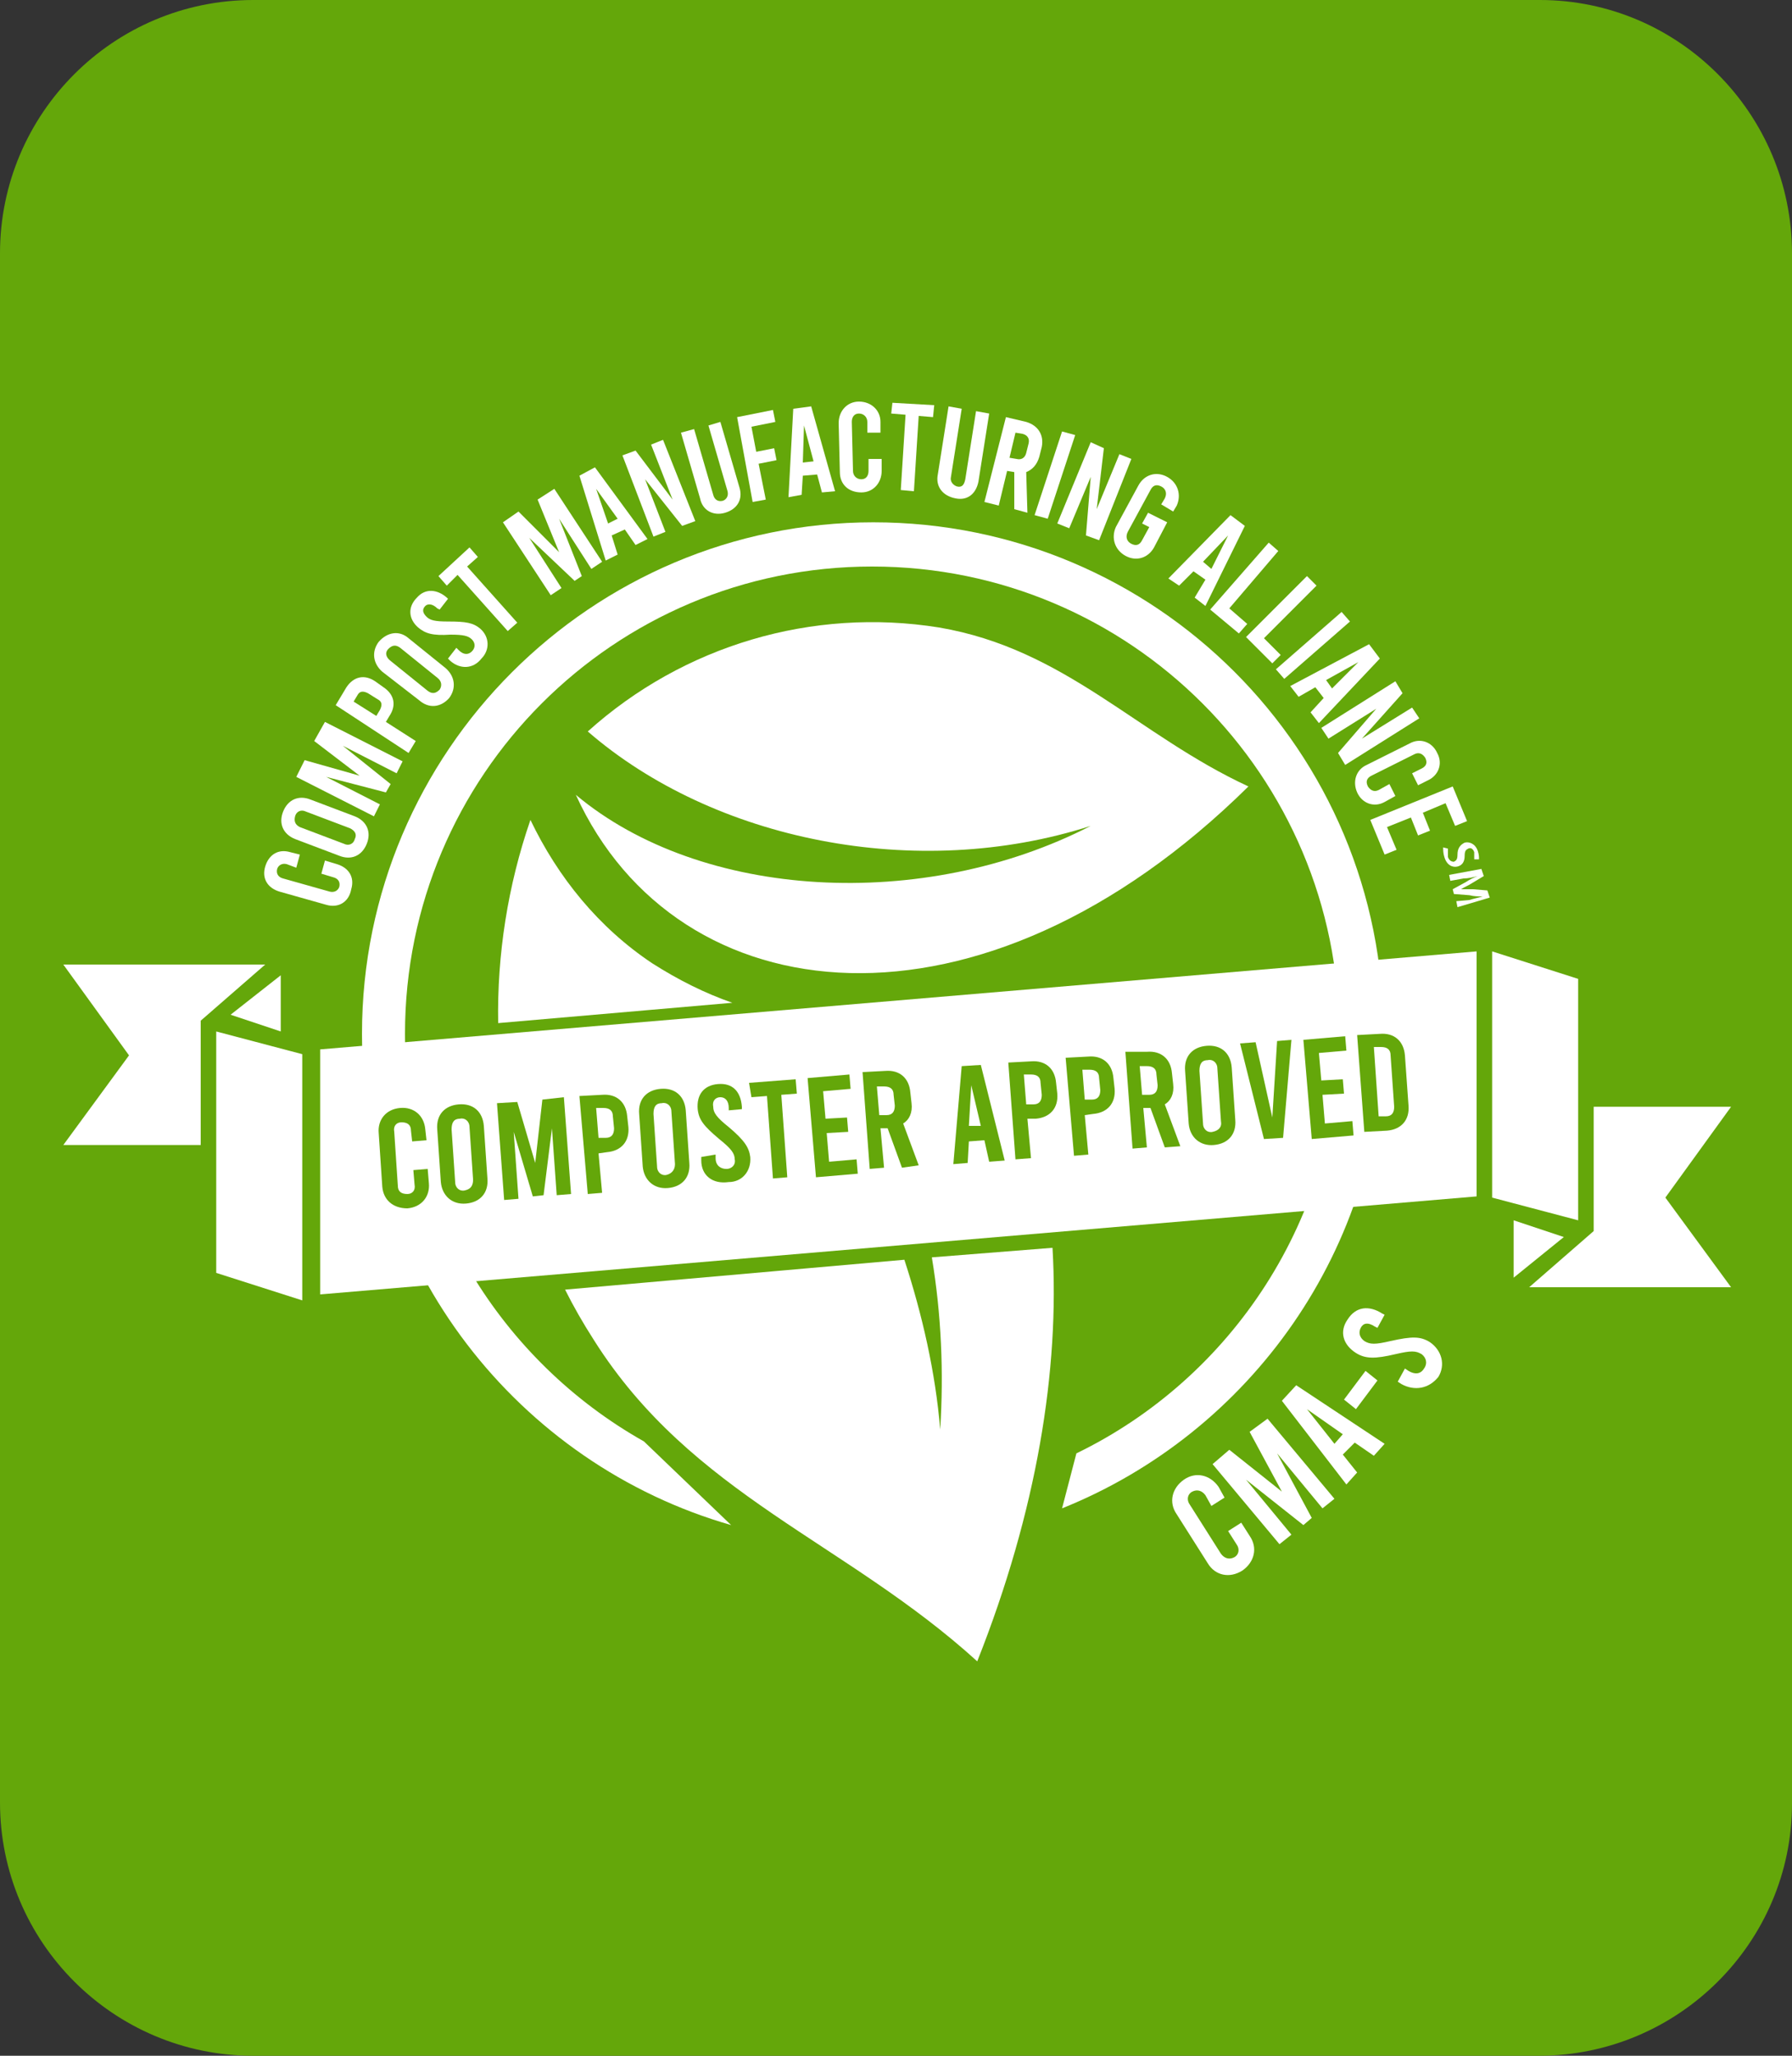 <svg xmlns="http://www.w3.org/2000/svg" xmlns:xlink="http://www.w3.org/1999/xlink" x="0px" y="0px" viewBox="0 0 150 172" style="enable-background:new 0 0 150 172;" xml:space="preserve"><rect x="0" y="0" width="150" height="172" fill="#333333" stroke="none"/><style type="text/css">	.st0{fill:#64A70A;}	.st1{display:none;}	.st2{display:inline;fill-rule:evenodd;clip-rule:evenodd;fill:#FFFFFF;}	.st3{display:inline;fill:#FFFFFF;}	.st4{display:inline;}	.st5{fill:#FFFFFF;}	.st6{fill-rule:evenodd;clip-rule:evenodd;fill:#FFFFFF;}</style><g id="Calque_3">	<path class="st0" d="M128.8,172H21.2C9.5,172,0,162.5,0,150.8V21.2C0,9.5,9.5,0,21.2,0h107.7C140.5,0,150,9.5,150,21.2v129.7  C150,162.5,140.5,172,128.8,172z"></path></g><g id="Calque_1" class="st1">	<path class="st2" d="M91.3,69.3c-14,7.1-32.6,6.2-43.1-2.6c8.5,18.6,33.8,21.3,56.2-0.7c-9.3-4.3-15.2-11.5-25.8-13.3  C68,51,57.3,54.2,49.3,61.4C59.8,70.5,76.8,74,91.3,69.3L91.3,69.3z"></path>	<path class="st3" d="M73.2,43.9c-23.6,0-42.7,19.2-42.7,42.7c0,19.5,13.1,35.9,30.9,41.1l-7.3-7c-11.9-6.7-19.9-19.4-19.9-34  c0-21.5,17.5-39,39-39s39,17.5,39,39c0,15.4-9,28.8-22,35.1l-1.2,4.6c15.7-6.3,26.9-21.7,26.9-39.7C115.9,63,96.7,43.9,73.2,43.9z"></path>	<g class="st4">		<path class="st5" d="M27.4,75.9l-3.9-1.1c-1-0.3-1.5-1.1-1.2-2.1c0.3-1,1.1-1.5,2.1-1.2l0.8,0.2l-0.3,1l-0.8-0.2   c-0.4-0.1-0.7,0.1-0.8,0.4c-0.1,0.4,0.1,0.7,0.5,0.8l3.9,1.1c0.4,0.1,0.7-0.1,0.8-0.4c0.1-0.4-0.1-0.7-0.5-0.8l-1-0.3l0.3-1l1,0.3   c1,0.3,1.5,1.1,1.2,2.1C29.3,75.7,28.4,76.2,27.4,75.9z"></path>		<path class="st5" d="M28.5,71.8l-3.7-1.4c-1-0.4-1.4-1.3-1-2.3c0.4-1,1.3-1.4,2.3-1l3.7,1.4c1,0.4,1.4,1.3,1,2.3   C30.4,71.7,29.5,72.2,28.5,71.8z M29.4,69.5l-3.7-1.4c-0.4-0.2-0.8,0-0.9,0.4c-0.1,0.4,0,0.7,0.4,0.9l3.7,1.4   c0.4,0.2,0.8,0,0.9-0.4C30,70,29.8,69.7,29.4,69.5z"></path>		<path class="st5" d="M27.3,60.6l6.5,3.3l-0.5,1l-4.5-2.3l4,3.2l-0.3,0.7l-4.9-1.3l4.5,2.3l-0.5,1l-6.5-3.3l0.7-1.4l4.6,1.3   L26.6,62L27.3,60.6z"></path>		<path class="st5" d="M28.2,59.2l0.9-1.5c0.6-0.9,1.5-1.1,2.4-0.5l0.7,0.5c0.9,0.6,1.1,1.5,0.5,2.4l-0.3,0.5l2.5,1.6l-0.6,0.9   L28.2,59.2z M31.9,59.6c0.2-0.4,0.2-0.7-0.2-0.9l-0.8-0.5c-0.4-0.2-0.7-0.2-0.9,0.2l-0.3,0.5l1.9,1.2L31.9,59.6z"></path>		<path class="st5" d="M35.2,58.8l-3.1-2.5c-0.8-0.7-0.9-1.7-0.3-2.5c0.7-0.8,1.7-1,2.5-0.3l3.1,2.5c0.8,0.7,0.9,1.7,0.3,2.5   C37,59.4,36,59.5,35.2,58.8z M36.7,56.9l-3.1-2.5c-0.4-0.3-0.7-0.2-1,0.1c-0.3,0.3-0.2,0.7,0.2,1l3.1,2.5c0.4,0.3,0.7,0.2,1-0.1   C37.1,57.6,37.1,57.2,36.7,56.9z"></path>		<path class="st5" d="M37.9,55.5l-0.2-0.2l0.7-0.9l0.2,0.2c0.4,0.4,0.8,0.4,1.1,0.1c0.3-0.3,0.3-0.7,0-1c-0.3-0.3-0.7-0.4-1.8-0.4   c-1.5,0.1-2.1-0.1-2.7-0.6c-0.8-0.7-0.9-1.7-0.1-2.5c0.7-0.8,1.7-0.7,2.5,0l0.1,0.1l-0.7,0.9l-0.2-0.1c-0.4-0.4-0.8-0.4-1-0.2   c-0.3,0.3-0.2,0.6,0.1,0.9c0.3,0.3,0.7,0.4,1.8,0.4c1.5,0,2.1,0.1,2.7,0.6c0.8,0.7,0.8,1.8,0.1,2.5C39.7,56.2,38.6,56.2,37.9,55.5   z"></path>		<path class="st5" d="M36.9,48.4l2.6-2.3l0.7,0.8l-0.9,0.8l4.2,4.7l-0.8,0.7l-4.2-4.7l-0.9,0.8L36.9,48.4z"></path>		<path class="st5" d="M46.5,41.1l4,6.1l-0.9,0.6l-2.7-4.2l1.9,4.8L48,48.9l-3.6-3.6l2.7,4.2L46.2,50l-4-6.1l1.3-0.9l3.4,3.4   L45.1,42L46.5,41.1z"></path>		<path class="st5" d="M52.4,44.5L51.4,45l0.5,1.6l-1,0.5L48.7,40l1.3-0.7l4.4,6l-1,0.5L52.4,44.5z M51.8,43.6L50,41.1l1,2.9   L51.8,43.6z"></path>		<path class="st5" d="M52.2,38.3l1.1-0.4l3.1,4.1l-1.8-4.6l1-0.4l2.7,6.8l-1.1,0.4l-3.1-3.8l1.7,4.4l-1,0.4L52.2,38.3z"></path>		<path class="st5" d="M58.7,41.9l-1.6-5.5l1.1-0.3l1.6,5.5c0.1,0.4,0.4,0.6,0.8,0.5c0.3-0.1,0.5-0.4,0.4-0.8l-1.6-5.5l1-0.3L62,41   c0.3,1-0.2,1.8-1.2,2.1C59.8,43.4,58.9,42.9,58.7,41.9z"></path>		<path class="st5" d="M61.8,35.2l3-0.6l0.2,1l-2,0.4l0.4,2.1l1.5-0.3l0.2,1l-1.5,0.3l0.6,3l-1.1,0.2L61.8,35.2z"></path>		<path class="st5" d="M68.4,39.9L67.3,40l-0.1,1.6l-1.1,0.1l0.4-7.4l1.5-0.2l2,7.1l-1.1,0.1L68.4,39.9z M68.2,38.8l-0.8-3l-0.1,3.1   L68.2,38.8z"></path>		<path class="st5" d="M70.4,39.7l-0.1-4.1c0-1,0.7-1.8,1.7-1.8c1,0,1.8,0.7,1.8,1.7l0,0.9l-1.1,0l0-0.9c0-0.4-0.3-0.7-0.7-0.7   c-0.4,0-0.6,0.3-0.6,0.7l0.1,4.1c0,0.4,0.3,0.7,0.7,0.7c0.4,0,0.6-0.3,0.6-0.7l0-1l1.1,0l0,1c0,1-0.7,1.8-1.7,1.8   C71.1,41.4,70.4,40.7,70.4,39.7z"></path>		<path class="st5" d="M74.7,33.9l3.5,0.2l-0.1,1L77,35.1l-0.4,6.3l-1.1-0.1l0.4-6.3L74.7,35L74.7,33.9z"></path>		<path class="st5" d="M78.5,39.9l0.9-5.6l1.1,0.2l-0.9,5.6c-0.1,0.4,0.2,0.7,0.5,0.8c0.4,0.1,0.6-0.1,0.7-0.6l0.9-5.6l1.1,0.2   l-0.9,5.6c-0.2,1-0.9,1.6-1.9,1.4C79,41.7,78.4,40.9,78.5,39.9z"></path>		<path class="st5" d="M84.9,42.8l0-3.1l-0.6-0.1l-0.7,2.9l-1.1-0.3l1.8-7.1l1.7,0.4c1,0.3,1.5,1.1,1.3,2.1L87,38.4   c-0.2,0.7-0.6,1.1-1.1,1.3l0.1,3.4L84.9,42.8z M84.6,38.5l0.6,0.1c0.4,0.1,0.7-0.1,0.8-0.5l0.2-0.8c0.1-0.4-0.1-0.7-0.5-0.8   l-0.6-0.1L84.6,38.5z"></path>		<path class="st5" d="M88.9,36.4l1.1,0.3l-2.3,7l-1.1-0.3L88.9,36.4z"></path>		<path class="st5" d="M91.4,37.2l1.1,0.5L92,42.7l1.9-4.6l1,0.4l-2.8,6.8L91,44.9l0.4-4.9l-1.8,4.3l-1-0.4L91.4,37.2z"></path>		<path class="st5" d="M97.3,42.4l0.3-0.5c0.2-0.4,0.1-0.8-0.3-1c-0.4-0.2-0.7-0.1-0.9,0.3l-1.9,3.5c-0.2,0.4-0.1,0.8,0.3,1   c0.4,0.2,0.7,0.1,0.9-0.3l0.6-1.1l-0.6-0.3l0.5-0.9l1.6,0.8l-1.1,2.1c-0.5,0.9-1.5,1.2-2.4,0.7c-0.9-0.5-1.2-1.5-0.7-2.4l1.9-3.5   c0.5-0.9,1.5-1.2,2.4-0.7c0.9,0.5,1.2,1.5,0.7,2.4l-0.3,0.5L97.3,42.4z"></path>		<path class="st5" d="M100.9,48.7l-1-0.7l-1.1,1.2l-0.9-0.6l5.2-5.3l1.2,0.9l-3.3,6.7l-0.9-0.7L100.9,48.7z M101.4,47.8l1.4-2.8   l-2.1,2.2L101.4,47.8z"></path>		<path class="st5" d="M106.2,45.6l0.8,0.7l-4.1,4.8l1.5,1.3l-0.7,0.8l-2.4-2L106.2,45.6z"></path>		<path class="st5" d="M109.4,48.4l0.8,0.8l-4.4,4.4l1.4,1.4l-0.7,0.7l-2.2-2.2L109.4,48.4z"></path>		<path class="st5" d="M112.3,51.4l0.7,0.8l-5.5,4.8l-0.7-0.8L112.3,51.4z"></path>		<path class="st5" d="M110.8,58.5l-0.7-0.9l-1.4,0.8l-0.7-0.9l6.6-3.5l0.9,1.2l-5.1,5.4l-0.7-0.9L110.8,58.5z M111.6,57.8l2.2-2.2   l-2.7,1.5L111.6,57.8z"></path>		<path class="st5" d="M116.9,57.2l0.6,1l-3.4,3.8l4.2-2.6l0.6,0.9l-6.2,3.9l-0.6-1l3.2-3.7l-4,2.5l-0.6-0.9L116.9,57.2z"></path>		<path class="st5" d="M114.4,64.1l3.6-1.8c0.9-0.5,1.9-0.1,2.3,0.8c0.5,0.9,0.1,1.9-0.8,2.3l-0.8,0.4l-0.5-1l0.8-0.4   c0.4-0.2,0.5-0.5,0.3-0.9c-0.2-0.3-0.5-0.5-0.9-0.3l-3.6,1.8c-0.4,0.2-0.5,0.5-0.3,0.9s0.5,0.5,0.9,0.3l0.9-0.5l0.5,1l-0.9,0.5   c-0.9,0.5-1.9,0.1-2.3-0.8C113.2,65.6,113.5,64.6,114.4,64.1z"></path>		<path class="st5" d="M121.6,66l1.2,2.9l-1,0.4l-0.7-1.9l-1.9,0.7l0.6,1.5l-1,0.4l-0.6-1.5l-2,0.8l0.7,1.9l-1,0.4l-1.2-2.9   L121.6,66z"></path>		<path class="st5" d="M121.2,71.2c0,0.2,0,0.4,0,0.7c0.1,0.3,0.3,0.4,0.5,0.4c0.2-0.1,0.3-0.2,0.3-0.6c0-0.5,0.2-0.8,0.6-1   c0.4-0.1,0.9,0.1,1,0.7c0.1,0.3,0.1,0.5,0.1,0.7l-0.4,0c0-0.1,0-0.3,0-0.6c-0.1-0.3-0.3-0.4-0.5-0.3c-0.2,0.1-0.3,0.2-0.3,0.6   c0,0.5-0.2,0.8-0.6,0.9c-0.4,0.1-0.9-0.1-1.1-0.8c-0.1-0.3-0.1-0.6-0.1-0.8L121.2,71.2z"></path>		<path class="st5" d="M123,75.4c0.3-0.1,0.8-0.2,1.1-0.3l0,0c-0.4,0-0.7,0-1.1-0.1l-1.3-0.1l-0.1-0.4l1.1-0.6   c0.3-0.2,0.7-0.4,1-0.5l0,0c-0.4,0.1-0.8,0.2-1.2,0.2l-1.1,0.2l-0.1-0.5l2.7-0.5l0.2,0.6l-1,0.6c-0.3,0.2-0.6,0.3-0.9,0.5l0,0   c0.3,0,0.7,0,1,0l1.2,0.1l0.2,0.6l-2.7,0.8l-0.1-0.5L123,75.4z"></path>	</g>	<g class="st4">		<polygon class="st5" points="124.9,79.8 124.9,100.4 132.1,102.2 132.1,82.1   "></polygon>		<polygon class="st5" points="126.8,102.2 126.8,107 130.9,103.7   "></polygon>		<polygon class="st5" points="133.4,92.7 133.4,103.2 128.1,107.9 144.9,107.9 139.4,100.3 144.9,92.7   "></polygon>	</g>	<path class="st2" d="M78.1,105.4c0.8,4.8,1,9.6,0.7,14.4c-0.4-4.8-1.5-9.6-3-14.2l-28.4,2.5c0.7,1.4,1.5,2.8,2.3,4.2  c8.2,13,21.1,16.9,32,26.8c5-12.6,6.9-24.3,6.3-34.6L78.1,105.4z"></path>	<g class="st4">		<polygon class="st5" points="25.5,108.9 25.5,88.4 18.3,86.5 18.3,106.6   "></polygon>		<polygon class="st5" points="23.6,86.5 23.6,81.7 19.4,85   "></polygon>		<polygon class="st5" points="17,96 17,85.5 22.3,80.8 5.5,80.8 10.9,88.4 5.5,96   "></polygon>	</g>	<polygon class="st3" points="26.9,88 26.9,108.4 123.6,100.2 123.6,79.8  "></polygon>	<g class="st4">		<path class="st0" d="M32.1,99.4l-0.3-4.5c-0.1-1.1,0.6-2,1.8-2.1c1.1-0.1,2,0.6,2.1,1.8l0.1,0.9l-1.2,0.1l-0.1-0.9   c0-0.5-0.3-0.7-0.8-0.7c-0.4,0-0.7,0.3-0.6,0.8l0.3,4.5c0,0.5,0.3,0.7,0.8,0.7c0.4,0,0.7-0.3,0.6-0.8l-0.1-1.2l1.2-0.1l0.1,1.2   c0.1,1.1-0.6,2-1.8,2.1C33,101.3,32.2,100.6,32.1,99.4z"></path>		<path class="st0" d="M37,99l-0.3-4.4c-0.1-1.2,0.6-2,1.8-2.1c1.2-0.1,2,0.6,2.1,1.8l0.3,4.4c0.1,1.2-0.6,2-1.8,2.1   C37.9,100.9,37.1,100.2,37,99z M39.7,98.8l-0.3-4.4c0-0.5-0.4-0.8-0.8-0.7c-0.5,0-0.7,0.3-0.7,0.9l0.3,4.4c0,0.5,0.4,0.8,0.8,0.7   C39.5,99.6,39.7,99.3,39.7,98.8z"></path>		<path class="st0" d="M47.3,91.9l0.6,8.1l-1.2,0.1l-0.4-5.6l-0.7,5.6l-0.9,0.1l-1.6-5.5l0.4,5.6l-1.2,0.1l-0.6-8.1l1.7-0.1l1.5,5.1   l0.6-5.2L47.3,91.9z"></path>		<path class="st0" d="M48.6,91.8l1.9-0.1c1.2-0.1,2,0.6,2.1,1.8l0.1,0.9c0.1,1.2-0.6,2-1.8,2.1l-0.7,0.1l0.3,3.3l-1.2,0.1   L48.6,91.8z M50.7,95.3c0.5,0,0.7-0.3,0.7-0.8l-0.1-1c0-0.5-0.3-0.7-0.8-0.7l-0.6,0l0.2,2.5L50.7,95.3z"></path>		<path class="st0" d="M53.9,97.7l-0.3-4.4c-0.1-1.2,0.6-2,1.8-2.1c1.2-0.1,2,0.6,2.1,1.8l0.3,4.4c0.1,1.2-0.6,2-1.8,2.1   S53.9,98.9,53.9,97.7z M56.6,97.5l-0.3-4.4c0-0.5-0.4-0.8-0.8-0.7c-0.5,0-0.7,0.3-0.7,0.9l0.3,4.4c0,0.5,0.4,0.8,0.8,0.7   C56.3,98.3,56.6,98,56.6,97.5z"></path>		<path class="st0" d="M58.7,97.3l0-0.3l1.2-0.2l0,0.3c0,0.6,0.4,0.9,0.9,0.9c0.5,0,0.8-0.4,0.7-0.8c0-0.5-0.3-0.9-1.3-1.7   c-1.3-1.1-1.7-1.6-1.8-2.5c-0.1-1.2,0.5-2,1.7-2.1c1.2-0.1,1.9,0.6,2,1.9l0,0.2L61,93.1l0-0.2c0-0.6-0.3-0.9-0.7-0.9   c-0.4,0-0.7,0.3-0.6,0.8c0,0.5,0.3,0.9,1.3,1.7c1.3,1.1,1.7,1.6,1.8,2.5c0.1,1.2-0.7,2.1-1.8,2.1C59.7,99.2,58.8,98.5,58.7,97.3z"></path>		<path class="st0" d="M62.8,90.7l3.9-0.3l0.1,1.2l-1.3,0.1l0.5,6.9l-1.2,0.1l-0.5-6.9l-1.3,0.1L62.8,90.7z"></path>		<path class="st0" d="M67.7,90.3l3.5-0.3l0.1,1.2L69,91.4l0.2,2.3l1.8-0.1l0.1,1.2l-1.8,0.1l0.2,2.4l2.3-0.2l0.1,1.2l-3.5,0.3   L67.7,90.3z"></path>		<path class="st0" d="M75.6,97.9l-1.1-3.3l-0.6,0L74,98l-1.2,0.1L72.2,90l1.9-0.1c1.2-0.1,2,0.6,2.1,1.8l0.1,0.9   c0.1,0.8-0.2,1.4-0.7,1.7l1.3,3.5L75.6,97.9z M73.7,93.5l0.6,0c0.5,0,0.7-0.3,0.7-0.8L75,91.7c0-0.5-0.3-0.7-0.8-0.7l-0.6,0   L73.7,93.5z"></path>		<path class="st0" d="M82.4,95.5l-1.3,0.1L81,97.5l-1.2,0.1l0.7-8.2l1.6-0.1l2,8l-1.2,0.1L82.4,95.5z M82.2,94.4L81.4,91l-0.2,3.4   L82.2,94.4z"></path>		<path class="st0" d="M84.4,89l1.9-0.1c1.2-0.1,2,0.6,2.1,1.8l0.1,0.9c0.1,1.2-0.6,2-1.8,2.1L86,93.8l0.3,3.3L85,97.1L84.4,89z    M86.6,92.6c0.5,0,0.7-0.3,0.7-0.8l-0.1-1c0-0.5-0.3-0.7-0.8-0.7l-0.6,0l0.2,2.5L86.6,92.6z"></path>		<path class="st0" d="M89.3,88.7l1.9-0.1c1.2-0.1,2,0.6,2.1,1.8l0.1,0.9c0.1,1.2-0.6,2-1.8,2.1l-0.7,0.1l0.3,3.3l-1.2,0.1   L89.3,88.7z M91.4,92.2c0.5,0,0.7-0.3,0.7-0.8l-0.1-1c0-0.5-0.3-0.7-0.8-0.7l-0.6,0l0.2,2.5L91.4,92.2z"></path>		<path class="st0" d="M97.5,96.2l-1.1-3.3l-0.6,0l0.3,3.3l-1.2,0.1l-0.6-8.1l1.9-0.1c1.2-0.1,2,0.6,2.1,1.8l0.1,0.9   c0.1,0.8-0.2,1.4-0.7,1.7l1.3,3.5L97.5,96.2z M95.7,91.8l0.6,0c0.5,0,0.7-0.3,0.7-0.8L96.9,90c0-0.5-0.3-0.7-0.8-0.7l-0.6,0   L95.7,91.8z"></path>		<path class="st0" d="M99.6,94.2l-0.3-4.4c-0.1-1.2,0.6-2,1.8-2.1c1.2-0.1,2,0.6,2.1,1.8l0.3,4.4c0.1,1.2-0.6,2-1.8,2.1   C100.5,96.1,99.7,95.3,99.6,94.2z M102.3,94l-0.3-4.4c0-0.5-0.4-0.8-0.8-0.7c-0.5,0-0.7,0.3-0.7,0.9l0.3,4.4   c0,0.5,0.4,0.8,0.8,0.7C102,94.8,102.3,94.5,102.3,94z"></path>		<path class="st0" d="M108.2,87.2l-0.7,8.2l-1.6,0.1l-2-8l1.2-0.1l1.4,6.3l0.4-6.4L108.2,87.2z"></path>		<path class="st0" d="M109.1,87.1l3.5-0.3l0.1,1.2l-2.3,0.2l0.2,2.3l1.8-0.1l0.1,1.2l-1.8,0.1l0.2,2.4l2.3-0.2l0.1,1.2l-3.5,0.3   L109.1,87.1z"></path>		<path class="st0" d="M113.6,86.8l1.9-0.1c1.2-0.1,2,0.6,2.1,1.8l0.3,4.2c0.1,1.2-0.6,2-1.8,2.1l-1.9,0.1L113.6,86.8z M116,93.6   c0.5,0,0.7-0.3,0.7-0.8l-0.3-4.3c0-0.5-0.3-0.7-0.8-0.7l-0.6,0l0.4,5.8L116,93.6z"></path>	</g>	<g class="st4">		<path class="st5" d="M101,131.1l-2.6-4.1c-0.7-1-0.4-2.2,0.6-2.8c1-0.7,2.2-0.4,2.8,0.6l0.5,0.9l-1.1,0.7l-0.5-0.9   c-0.3-0.4-0.7-0.5-1.1-0.3c-0.4,0.2-0.5,0.7-0.2,1.1l2.6,4.1c0.3,0.4,0.7,0.5,1.1,0.3c0.4-0.2,0.5-0.7,0.2-1.1l-0.7-1.1l1.1-0.7   l0.7,1.1c0.7,1,0.4,2.2-0.6,2.8C102.8,132.4,101.6,132.1,101,131.1z"></path>		<path class="st5" d="M106,119l5.6,6.7l-1,0.8l-3.8-4.6l2.9,5.4l-0.7,0.6l-4.8-3.8l3.8,4.6l-1,0.8l-5.6-6.7l1.4-1.2l4.4,3.5l-2.7-5   L106,119z"></path>		<path class="st5" d="M113.4,121l-1,1l1.2,1.5l-0.9,1l-5.4-7l1.2-1.3l7.4,4.9l-0.9,1L113.4,121z M112.3,120.3l-3-2.1l2.3,2.9   L112.3,120.3z"></path>		<path class="st5" d="M112.4,117.4l1.8-2.4l1,0.8l-1.8,2.4L112.4,117.4z"></path>		<path class="st5" d="M115,107l6.8,5.6l-0.8,1.2l-5.3-2.4l4.5,3.6l-0.8,1.2l-8.1-3.5l0.7-1.1l5.4,2.5l-4.6-3.7l0.7-1.1l5.4,2.5   l-4.6-3.7L115,107z"></path>	</g>	<g class="st4">		<path class="st6" d="M61.4,84c-2.3-0.8-4.5-1.9-6.6-3.3c-4.5-3-7.9-7.1-10.1-12c-1.9,5.5-2.8,11.3-2.7,17L61.4,84z"></path>	</g></g><g id="Calque_2">	<path class="st6" d="M91.3,69.1c-14,7.2-32.6,6.2-43.1-2.6c8.5,18.6,33.9,21.4,56.3-0.7c-9.3-4.3-15.3-11.5-25.9-13.3  C68,50.8,57.2,54,49.2,61.2C59.7,70.3,76.7,73.8,91.3,69.1L91.3,69.1z"></path>	<path class="st5" d="M73.1,43.7c-23.6,0-42.8,19.2-42.8,42.8c0,19.5,13.1,36,30.9,41.1l-7.3-7c-11.9-6.7-20-19.5-20-34.1  c0-21.6,17.5-39.1,39.1-39.1s39.1,17.5,39.1,39.1c0,15.4-9,28.8-22,35.1l-1.2,4.6c15.7-6.3,26.9-21.7,26.9-39.7  C115.9,62.8,96.7,43.7,73.1,43.7z"></path>	<g>		<path class="st5" d="M27.3,75.7l-3.9-1.1c-1-0.3-1.5-1.1-1.2-2.1c0.3-1,1.1-1.5,2.1-1.2l0.8,0.2l-0.3,1.1L24,72.3   c-0.4-0.1-0.7,0.1-0.8,0.4c-0.1,0.4,0.1,0.7,0.5,0.8l3.9,1.1c0.4,0.1,0.7-0.1,0.8-0.4c0.1-0.4-0.1-0.7-0.5-0.8l-1-0.3l0.3-1.1   l1,0.3c1,0.3,1.5,1.1,1.2,2.1C29.2,75.5,28.3,76,27.3,75.7z"></path>		<path class="st5" d="M28.4,71.6l-3.7-1.4c-1-0.4-1.4-1.3-1-2.3c0.4-1,1.3-1.4,2.3-1l3.7,1.4c1,0.4,1.4,1.3,1,2.3   C30.3,71.6,29.4,72,28.4,71.6z M29.3,69.3l-3.7-1.4c-0.4-0.2-0.8,0-0.9,0.4c-0.1,0.4,0,0.7,0.4,0.9l3.7,1.4c0.4,0.2,0.8,0,0.9-0.4   C29.9,69.8,29.7,69.5,29.3,69.3z"></path>		<path class="st5" d="M27.2,60.4l6.5,3.3l-0.5,1l-4.5-2.3l4,3.2l-0.4,0.7l-5-1.3l4.5,2.3l-0.5,1l-6.5-3.3l0.7-1.4l4.6,1.3l-3.8-2.9   L27.2,60.4z"></path>		<path class="st5" d="M28.1,59l0.9-1.5c0.6-0.9,1.5-1.1,2.4-0.5l0.7,0.5c0.9,0.6,1.1,1.5,0.5,2.4l-0.3,0.5l2.5,1.6L34.2,63L28.1,59   z M31.8,59.4c0.2-0.4,0.2-0.7-0.2-0.9l-0.8-0.5c-0.4-0.2-0.7-0.2-0.9,0.2l-0.3,0.5l1.9,1.2L31.8,59.4z"></path>		<path class="st5" d="M35.1,58.6L32,56.2c-0.8-0.7-0.9-1.7-0.3-2.5c0.7-0.8,1.7-1,2.5-0.3l3.1,2.5c0.8,0.7,0.9,1.7,0.3,2.5   C36.9,59.2,35.9,59.3,35.1,58.6z M36.6,56.7l-3.1-2.5c-0.4-0.3-0.7-0.2-1,0.1c-0.3,0.3-0.2,0.7,0.2,1l3.1,2.5   c0.4,0.3,0.7,0.2,1-0.1C37,57.4,37,57,36.6,56.7z"></path>		<path class="st5" d="M37.7,55.3l-0.2-0.2l0.7-0.9l0.2,0.2c0.4,0.4,0.8,0.4,1.1,0.1c0.3-0.3,0.3-0.7,0-1c-0.3-0.3-0.7-0.4-1.8-0.4   c-1.5,0.1-2.1-0.1-2.7-0.6c-0.8-0.7-0.9-1.7-0.1-2.5c0.7-0.8,1.7-0.7,2.5,0l0.1,0.1l-0.7,0.9l-0.2-0.1c-0.4-0.4-0.8-0.4-1-0.2   c-0.3,0.3-0.2,0.6,0.1,0.9c0.3,0.3,0.7,0.4,1.8,0.4c1.5,0,2.1,0.1,2.7,0.6c0.8,0.7,0.8,1.8,0.1,2.5C39.6,56,38.5,56,37.7,55.3z"></path>		<path class="st5" d="M36.7,48.2l2.6-2.4l0.7,0.8l-0.9,0.8l4.2,4.7l-0.8,0.7l-4.2-4.7L37.4,49L36.7,48.2z"></path>		<path class="st5" d="M46.4,40.9l4,6.1l-0.9,0.6l-2.7-4.2l1.9,4.8l-0.6,0.4L44.3,45l2.7,4.2l-0.9,0.6l-4-6.1l1.3-0.9l3.4,3.4   L45,41.8L46.4,40.9z"></path>		<path class="st5" d="M52.3,44.3l-1.1,0.5l0.5,1.6l-1,0.5l-2.2-7.1l1.3-0.7l4.4,6l-1,0.5L52.3,44.3z M51.7,43.4l-1.8-2.5l1,2.9   L51.7,43.4z"></path>		<path class="st5" d="M52.1,38.1l1.1-0.4l3.1,4.1l-1.8-4.6l1-0.4l2.7,6.8L57.1,44L54,40.1l1.7,4.4l-1,0.4L52.1,38.1z"></path>		<path class="st5" d="M58.6,41.7L57,36.2l1.1-0.3l1.6,5.5c0.1,0.4,0.4,0.6,0.8,0.5c0.3-0.1,0.5-0.4,0.4-0.8l-1.6-5.5l1-0.3l1.6,5.5   c0.3,1-0.2,1.8-1.2,2.1C59.7,43.2,58.8,42.7,58.6,41.7z"></path>		<path class="st5" d="M61.7,34.9l3-0.6l0.2,1l-2,0.4l0.4,2.1l1.5-0.3l0.2,1l-1.5,0.3l0.6,3l-1.1,0.2L61.7,34.9z"></path>		<path class="st5" d="M68.4,39.7l-1.2,0.1l-0.1,1.6L66,41.6l0.4-7.4l1.5-0.2l2,7.1l-1.1,0.1L68.4,39.7z M68.1,38.6l-0.8-3l-0.1,3.1   L68.1,38.6z"></path>		<path class="st5" d="M70.3,39.5l-0.1-4.1c0-1,0.7-1.8,1.7-1.8c1,0,1.8,0.7,1.8,1.7l0,0.9l-1.1,0l0-0.9c0-0.4-0.3-0.7-0.7-0.7   c-0.4,0-0.6,0.3-0.6,0.7l0.1,4.1c0,0.4,0.3,0.7,0.7,0.7c0.4,0,0.6-0.3,0.6-0.7l0-1l1.1,0l0,1c0,1-0.7,1.8-1.7,1.8   C71,41.2,70.3,40.5,70.3,39.5z"></path>		<path class="st5" d="M74.7,33.7l3.5,0.2l-0.1,1l-1.2-0.1l-0.4,6.3l-1.1-0.1l0.4-6.3l-1.2-0.1L74.7,33.7z"></path>		<path class="st5" d="M78.5,39.7l0.9-5.7l1.1,0.2l-0.9,5.7c-0.1,0.4,0.2,0.7,0.5,0.8c0.4,0.1,0.6-0.1,0.7-0.6l0.9-5.7l1.1,0.2   l-0.9,5.7c-0.2,1-0.9,1.6-1.9,1.4C78.9,41.5,78.3,40.7,78.5,39.7z"></path>		<path class="st5" d="M84.9,42.6l0-3.1l-0.6-0.1l-0.7,2.9L82.4,42l1.8-7.1l1.7,0.4c1,0.3,1.5,1.1,1.3,2.1L87,38.2   c-0.2,0.7-0.6,1.1-1.1,1.3l0.1,3.4L84.9,42.6z M84.5,38.3l0.6,0.1c0.4,0.1,0.7-0.1,0.8-0.5l0.2-0.8c0.1-0.4-0.1-0.7-0.5-0.8   L85,36.2L84.5,38.3z"></path>		<path class="st5" d="M88.9,36.1l1.1,0.3l-2.3,7l-1.1-0.3L88.9,36.1z"></path>		<path class="st5" d="M91.3,37l1.1,0.5l-0.6,5.1l1.9-4.6l1,0.4L92,45.2l-1.1-0.4l0.4-4.9l-1.8,4.3l-1-0.4L91.3,37z"></path>		<path class="st5" d="M97.2,42.2l0.3-0.5c0.2-0.4,0.1-0.8-0.3-1c-0.4-0.2-0.7-0.1-0.9,0.3l-1.9,3.5c-0.2,0.4-0.1,0.8,0.3,1   c0.4,0.2,0.7,0.1,0.9-0.3l0.6-1.1l-0.6-0.3l0.5-0.9l1.6,0.8l-1.1,2.1c-0.5,0.9-1.5,1.2-2.4,0.7c-0.9-0.5-1.2-1.5-0.8-2.4l1.9-3.5   c0.5-0.9,1.5-1.2,2.4-0.7c0.9,0.5,1.2,1.5,0.8,2.4l-0.3,0.5L97.2,42.2z"></path>		<path class="st5" d="M100.9,48.5l-1-0.7L98.7,49l-0.9-0.6l5.2-5.3l1.2,0.9l-3.3,6.7l-0.9-0.7L100.9,48.5z M101.4,47.6l1.4-2.8   l-2.1,2.2L101.4,47.6z"></path>		<path class="st5" d="M106.2,45.4l0.8,0.7l-4.1,4.8l1.5,1.3l-0.7,0.8l-2.4-2L106.2,45.4z"></path>		<path class="st5" d="M109.4,48.2l0.8,0.8l-4.4,4.4l1.4,1.4l-0.7,0.7l-2.2-2.2L109.4,48.2z"></path>		<path class="st5" d="M112.3,51.2L113,52l-5.5,4.8l-0.7-0.8L112.3,51.2z"></path>		<path class="st5" d="M110.8,58.4l-0.7-0.9l-1.4,0.8l-0.7-0.9l6.6-3.5l0.9,1.2l-5.1,5.4l-0.7-0.9L110.8,58.4z M111.5,57.6l2.2-2.2   l-2.7,1.5L111.5,57.6z"></path>		<path class="st5" d="M116.8,57l0.6,1l-3.4,3.8l4.2-2.6l0.6,0.9l-6.2,3.9l-0.6-1l3.2-3.7l-4,2.5l-0.6-0.9L116.8,57z"></path>		<path class="st5" d="M114.4,64l3.6-1.8c0.9-0.5,1.9-0.1,2.3,0.8c0.5,0.9,0.1,1.9-0.8,2.3l-0.8,0.4l-0.5-1l0.8-0.4   c0.4-0.2,0.5-0.5,0.3-0.9c-0.2-0.3-0.5-0.5-0.9-0.3l-3.6,1.8c-0.4,0.2-0.5,0.5-0.3,0.9c0.2,0.3,0.5,0.5,0.9,0.3l0.9-0.5l0.5,1   l-0.9,0.5c-0.9,0.5-1.9,0.1-2.3-0.8C113.2,65.4,113.5,64.4,114.4,64z"></path>		<path class="st5" d="M121.6,65.8l1.2,2.9l-1,0.4l-0.8-1.9l-1.9,0.8l0.6,1.5l-1,0.4l-0.6-1.5l-2,0.8l0.8,1.9l-1,0.4l-1.2-2.9   L121.6,65.8z"></path>		<path class="st5" d="M121.2,71c0,0.2,0,0.4,0,0.7c0.1,0.3,0.3,0.4,0.5,0.4c0.2-0.1,0.3-0.2,0.3-0.6c0-0.5,0.2-0.8,0.6-1   c0.4-0.1,0.9,0.1,1.1,0.7c0.1,0.3,0.1,0.5,0.1,0.7l-0.4,0c0-0.1,0-0.3,0-0.6c-0.1-0.3-0.3-0.4-0.5-0.3c-0.2,0.1-0.3,0.2-0.3,0.6   c0,0.5-0.2,0.8-0.6,0.9c-0.4,0.1-0.9-0.1-1.1-0.8c-0.1-0.3-0.1-0.6-0.1-0.8L121.2,71z"></path>		<path class="st5" d="M123,75.3c0.3-0.1,0.8-0.2,1.1-0.3l0,0c-0.4,0-0.7,0-1.1-0.1l-1.3-0.1l-0.1-0.4l1.1-0.6   c0.3-0.2,0.7-0.4,1-0.5l0,0c-0.4,0.1-0.8,0.2-1.2,0.2l-1.1,0.2l-0.1-0.5l2.7-0.5l0.2,0.6l-1,0.6c-0.3,0.2-0.6,0.3-0.9,0.5l0,0   c0.3,0,0.7,0,1,0l1.2,0.1l0.2,0.6l-2.7,0.8l-0.1-0.5L123,75.3z"></path>	</g>	<g>		<polygon class="st5" points="124.9,79.6 124.9,100.2 132.1,102.1 132.1,81.9   "></polygon>		<polygon class="st5" points="126.7,102.1 126.7,106.9 130.9,103.5   "></polygon>		<polygon class="st5" points="133.4,92.6 133.4,103 128,107.7 144.9,107.7 139.4,100.2 144.9,92.6   "></polygon>	</g>	<path class="st6" d="M78,105.2c0.8,4.8,1,9.6,0.7,14.4c-0.4-4.8-1.5-9.6-3-14.2l-28.4,2.5c0.7,1.4,1.5,2.8,2.4,4.2  c8.2,13,21.1,16.9,32.1,26.9c5-12.6,6.9-24.4,6.3-34.6L78,105.2z"></path>	<g>		<polygon class="st5" points="25.3,108.8 25.3,88.2 18.1,86.3 18.1,106.5   "></polygon>		<polygon class="st5" points="23.5,86.3 23.5,81.6 19.3,84.9   "></polygon>		<polygon class="st5" points="16.8,95.8 16.8,85.4 22.2,80.7 5.3,80.7 10.8,88.3 5.3,95.8   "></polygon>	</g>	<polygon class="st5" points="26.8,87.8 26.8,108.3 123.6,100.1 123.6,79.6  "></polygon>	<g>		<path class="st0" d="M32,99.3l-0.3-4.5c-0.1-1.1,0.6-2,1.8-2.1c1.1-0.1,2,0.6,2.1,1.8l0.1,0.9l-1.2,0.1l-0.1-0.9   c0-0.5-0.3-0.7-0.8-0.7c-0.4,0-0.7,0.3-0.6,0.8l0.3,4.5c0,0.5,0.3,0.7,0.8,0.7c0.4,0,0.7-0.3,0.6-0.8l-0.1-1.2l1.2-0.1l0.1,1.2   c0.1,1.1-0.6,2-1.8,2.1C32.9,101.1,32.1,100.4,32,99.3z"></path>		<path class="st0" d="M36.9,98.9l-0.3-4.4c-0.1-1.2,0.6-2,1.8-2.1c1.2-0.1,2,0.6,2.1,1.8l0.3,4.4c0.1,1.2-0.6,2-1.8,2.1   C37.8,100.8,37,100,36.9,98.9z M39.6,98.7l-0.3-4.4c0-0.5-0.4-0.8-0.8-0.7c-0.5,0-0.7,0.3-0.7,0.9l0.3,4.4c0,0.5,0.4,0.8,0.8,0.7   C39.4,99.5,39.6,99.2,39.6,98.7z"></path>		<path class="st0" d="M47.2,91.8l0.6,8.1l-1.2,0.1l-0.4-5.6l-0.7,5.6l-0.9,0.1L43,94.7l0.4,5.6l-1.2,0.1l-0.6-8.1l1.7-0.1l1.5,5.1   l0.6-5.3L47.2,91.8z"></path>		<path class="st0" d="M48.5,91.7l1.9-0.1c1.2-0.1,2,0.6,2.1,1.8l0.1,0.9c0.1,1.2-0.6,2-1.8,2.1l-0.7,0.1l0.3,3.3l-1.2,0.1   L48.5,91.7z M50.7,95.2c0.5,0,0.7-0.3,0.7-0.8l-0.1-1c0-0.5-0.3-0.7-0.8-0.7l-0.6,0l0.2,2.5L50.7,95.2z"></path>		<path class="st0" d="M53.8,97.6l-0.3-4.4c-0.1-1.2,0.6-2,1.8-2.1c1.2-0.1,2,0.6,2.1,1.8l0.3,4.4c0.1,1.2-0.6,2-1.8,2.1   C54.7,99.5,53.9,98.7,53.8,97.6z M56.5,97.4l-0.3-4.4c0-0.5-0.4-0.8-0.8-0.7c-0.5,0-0.7,0.3-0.7,0.9l0.3,4.4   c0,0.5,0.4,0.8,0.8,0.7C56.2,98.2,56.5,97.9,56.5,97.4z"></path>		<path class="st0" d="M58.7,97.1l0-0.3l1.2-0.2l0,0.3c0,0.6,0.4,0.9,0.9,0.9c0.5,0,0.8-0.4,0.7-0.8c0-0.5-0.3-0.9-1.3-1.7   c-1.3-1.1-1.7-1.6-1.8-2.5c-0.1-1.2,0.5-2,1.7-2.1s1.9,0.6,2,1.9l0,0.2L61,92.9l0-0.2c0-0.6-0.3-0.9-0.7-0.9   c-0.4,0-0.7,0.3-0.6,0.8c0,0.5,0.3,0.9,1.3,1.7c1.3,1.1,1.7,1.7,1.8,2.5c0.1,1.2-0.7,2.1-1.8,2.1C59.6,99.1,58.7,98.3,58.7,97.1z"></path>		<path class="st0" d="M62.7,90.6l3.9-0.3l0.1,1.2l-1.3,0.1l0.5,6.9l-1.2,0.1l-0.5-6.9l-1.3,0.1L62.7,90.6z"></path>		<path class="st0" d="M67.6,90.2l3.5-0.3l0.1,1.2l-2.3,0.2l0.2,2.3l1.8-0.1l0.1,1.2l-1.8,0.1l0.2,2.4l2.3-0.2l0.1,1.2l-3.5,0.3   L67.6,90.2z"></path>		<path class="st0" d="M75.5,97.7l-1.2-3.3l-0.6,0l0.3,3.3l-1.2,0.1l-0.6-8.1l1.9-0.1c1.2-0.1,2,0.6,2.1,1.8l0.1,0.9   c0.1,0.8-0.2,1.4-0.7,1.7l1.3,3.5L75.5,97.7z M73.6,93.3l0.6,0c0.5,0,0.7-0.3,0.7-0.8l-0.1-0.9c0-0.5-0.3-0.7-0.8-0.7l-0.6,0   L73.6,93.3z"></path>		<path class="st0" d="M82.4,95.4l-1.3,0.1l-0.1,1.8l-1.2,0.1l0.7-8.2l1.6-0.1l2,8l-1.3,0.1L82.4,95.4z M82.1,94.2l-0.8-3.4   l-0.2,3.4L82.1,94.2z"></path>		<path class="st0" d="M84.4,88.9l1.9-0.1c1.2-0.1,2,0.6,2.1,1.8l0.1,0.9c0.1,1.2-0.6,2-1.8,2.1L86,93.6l0.3,3.3L85,97L84.4,88.9z    M86.5,92.4c0.5,0,0.7-0.3,0.7-0.8l-0.1-1c0-0.5-0.3-0.7-0.8-0.7l-0.6,0l0.2,2.5L86.5,92.4z"></path>		<path class="st0" d="M89.2,88.5l1.9-0.1c1.2-0.1,2,0.6,2.1,1.8l0.1,0.9c0.1,1.2-0.6,2-1.8,2.1l-0.7,0.1l0.3,3.3l-1.2,0.1   L89.2,88.5z M91.4,92c0.5,0,0.7-0.3,0.7-0.8l-0.1-1c0-0.5-0.3-0.7-0.8-0.7l-0.6,0l0.2,2.5L91.4,92z"></path>		<path class="st0" d="M97.5,96l-1.2-3.3l-0.6,0l0.3,3.3l-1.2,0.1l-0.6-8.1L96,88c1.2-0.1,2,0.6,2.1,1.8l0.1,0.9   c0.1,0.8-0.2,1.4-0.7,1.7l1.3,3.5L97.5,96z M95.6,91.6l0.6,0c0.5,0,0.7-0.3,0.7-0.8l-0.1-0.9c0-0.5-0.3-0.7-0.8-0.7l-0.6,0   L95.6,91.6z"></path>		<path class="st0" d="M99.5,94l-0.3-4.4c-0.1-1.2,0.6-2,1.8-2.1c1.2-0.1,2,0.6,2.1,1.8l0.3,4.4c0.1,1.2-0.6,2-1.8,2.1   C100.5,95.9,99.6,95.2,99.5,94z M102.2,93.8l-0.3-4.4c0-0.5-0.4-0.8-0.8-0.7c-0.5,0-0.7,0.3-0.7,0.9l0.3,4.4   c0,0.5,0.4,0.8,0.8,0.7C102,94.6,102.3,94.3,102.2,93.8z"></path>		<path class="st0" d="M108.1,87l-0.7,8.2l-1.6,0.1l-2-8l1.3-0.1l1.4,6.3l0.4-6.4L108.1,87z"></path>		<path class="st0" d="M109.1,87l3.5-0.3l0.1,1.2l-2.3,0.2l0.2,2.3l1.8-0.1l0.1,1.2l-1.8,0.1l0.2,2.4l2.3-0.2l0.1,1.2l-3.5,0.3   L109.1,87z"></path>		<path class="st0" d="M113.6,86.6l1.9-0.1c1.2-0.1,2,0.6,2.1,1.8l0.3,4.2c0.1,1.2-0.6,2-1.8,2.1l-1.9,0.1L113.6,86.6z M116,93.4   c0.5,0,0.7-0.3,0.7-0.8l-0.3-4.3c0-0.5-0.3-0.7-0.8-0.7l-0.6,0l0.4,5.8L116,93.4z"></path>	</g>	<g>		<path class="st6" d="M61.3,83.9c-2.3-0.8-4.5-1.9-6.7-3.3c-4.5-3-7.9-7.2-10.2-12c-1.9,5.5-2.8,11.3-2.7,17L61.3,83.9z"></path>	</g>	<g>		<path class="st5" d="M101.1,130.8l-2.6-4.1c-0.7-1-0.4-2.2,0.6-2.9c1-0.7,2.2-0.4,2.9,0.6l0.5,0.9l-1.1,0.7l-0.5-0.9   c-0.3-0.4-0.7-0.5-1.1-0.3c-0.4,0.2-0.5,0.7-0.2,1.1l2.6,4.1c0.3,0.4,0.7,0.5,1.1,0.3c0.4-0.2,0.5-0.7,0.2-1.1l-0.7-1.1l1.1-0.7   l0.7,1.1c0.7,1,0.4,2.2-0.6,2.9C102.9,132.1,101.7,131.8,101.1,130.8z"></path>		<path class="st5" d="M106.1,118.7l5.6,6.7l-1,0.8l-3.8-4.6l2.9,5.4l-0.7,0.6l-4.8-3.8l3.8,4.6l-1,0.8l-5.6-6.7l1.4-1.2l4.4,3.5   l-2.7-5L106.1,118.7z"></path>		<path class="st5" d="M113.4,120.7l-1,1l1.2,1.5l-0.9,1l-5.4-7l1.2-1.3l7.4,4.9l-0.9,1L113.4,120.7z M112.4,120l-3-2.1l2.3,2.9   L112.4,120z"></path>		<path class="st5" d="M112.5,117.1l1.8-2.4l1,0.8l-1.8,2.4L112.5,117.1z"></path>		<path class="st5" d="M117.3,115.8l-0.3-0.2l0.6-1.1l0.3,0.2c0.5,0.3,1,0.3,1.3-0.2c0.3-0.4,0.2-0.9-0.2-1.2   c-0.5-0.3-0.9-0.3-2.2,0c-1.7,0.4-2.5,0.4-3.3-0.1c-1.1-0.7-1.4-1.8-0.7-2.8c0.7-1.1,1.8-1.2,2.9-0.5l0.2,0.1l-0.6,1.1l-0.2-0.1   c-0.6-0.4-1-0.3-1.2,0.1c-0.2,0.4-0.1,0.8,0.3,1.1c0.5,0.3,0.9,0.3,2.2,0c1.8-0.4,2.5-0.4,3.3,0.1c1,0.7,1.3,1.9,0.7,2.9   C119.6,116.2,118.4,116.4,117.3,115.8z"></path>	</g></g></svg>
